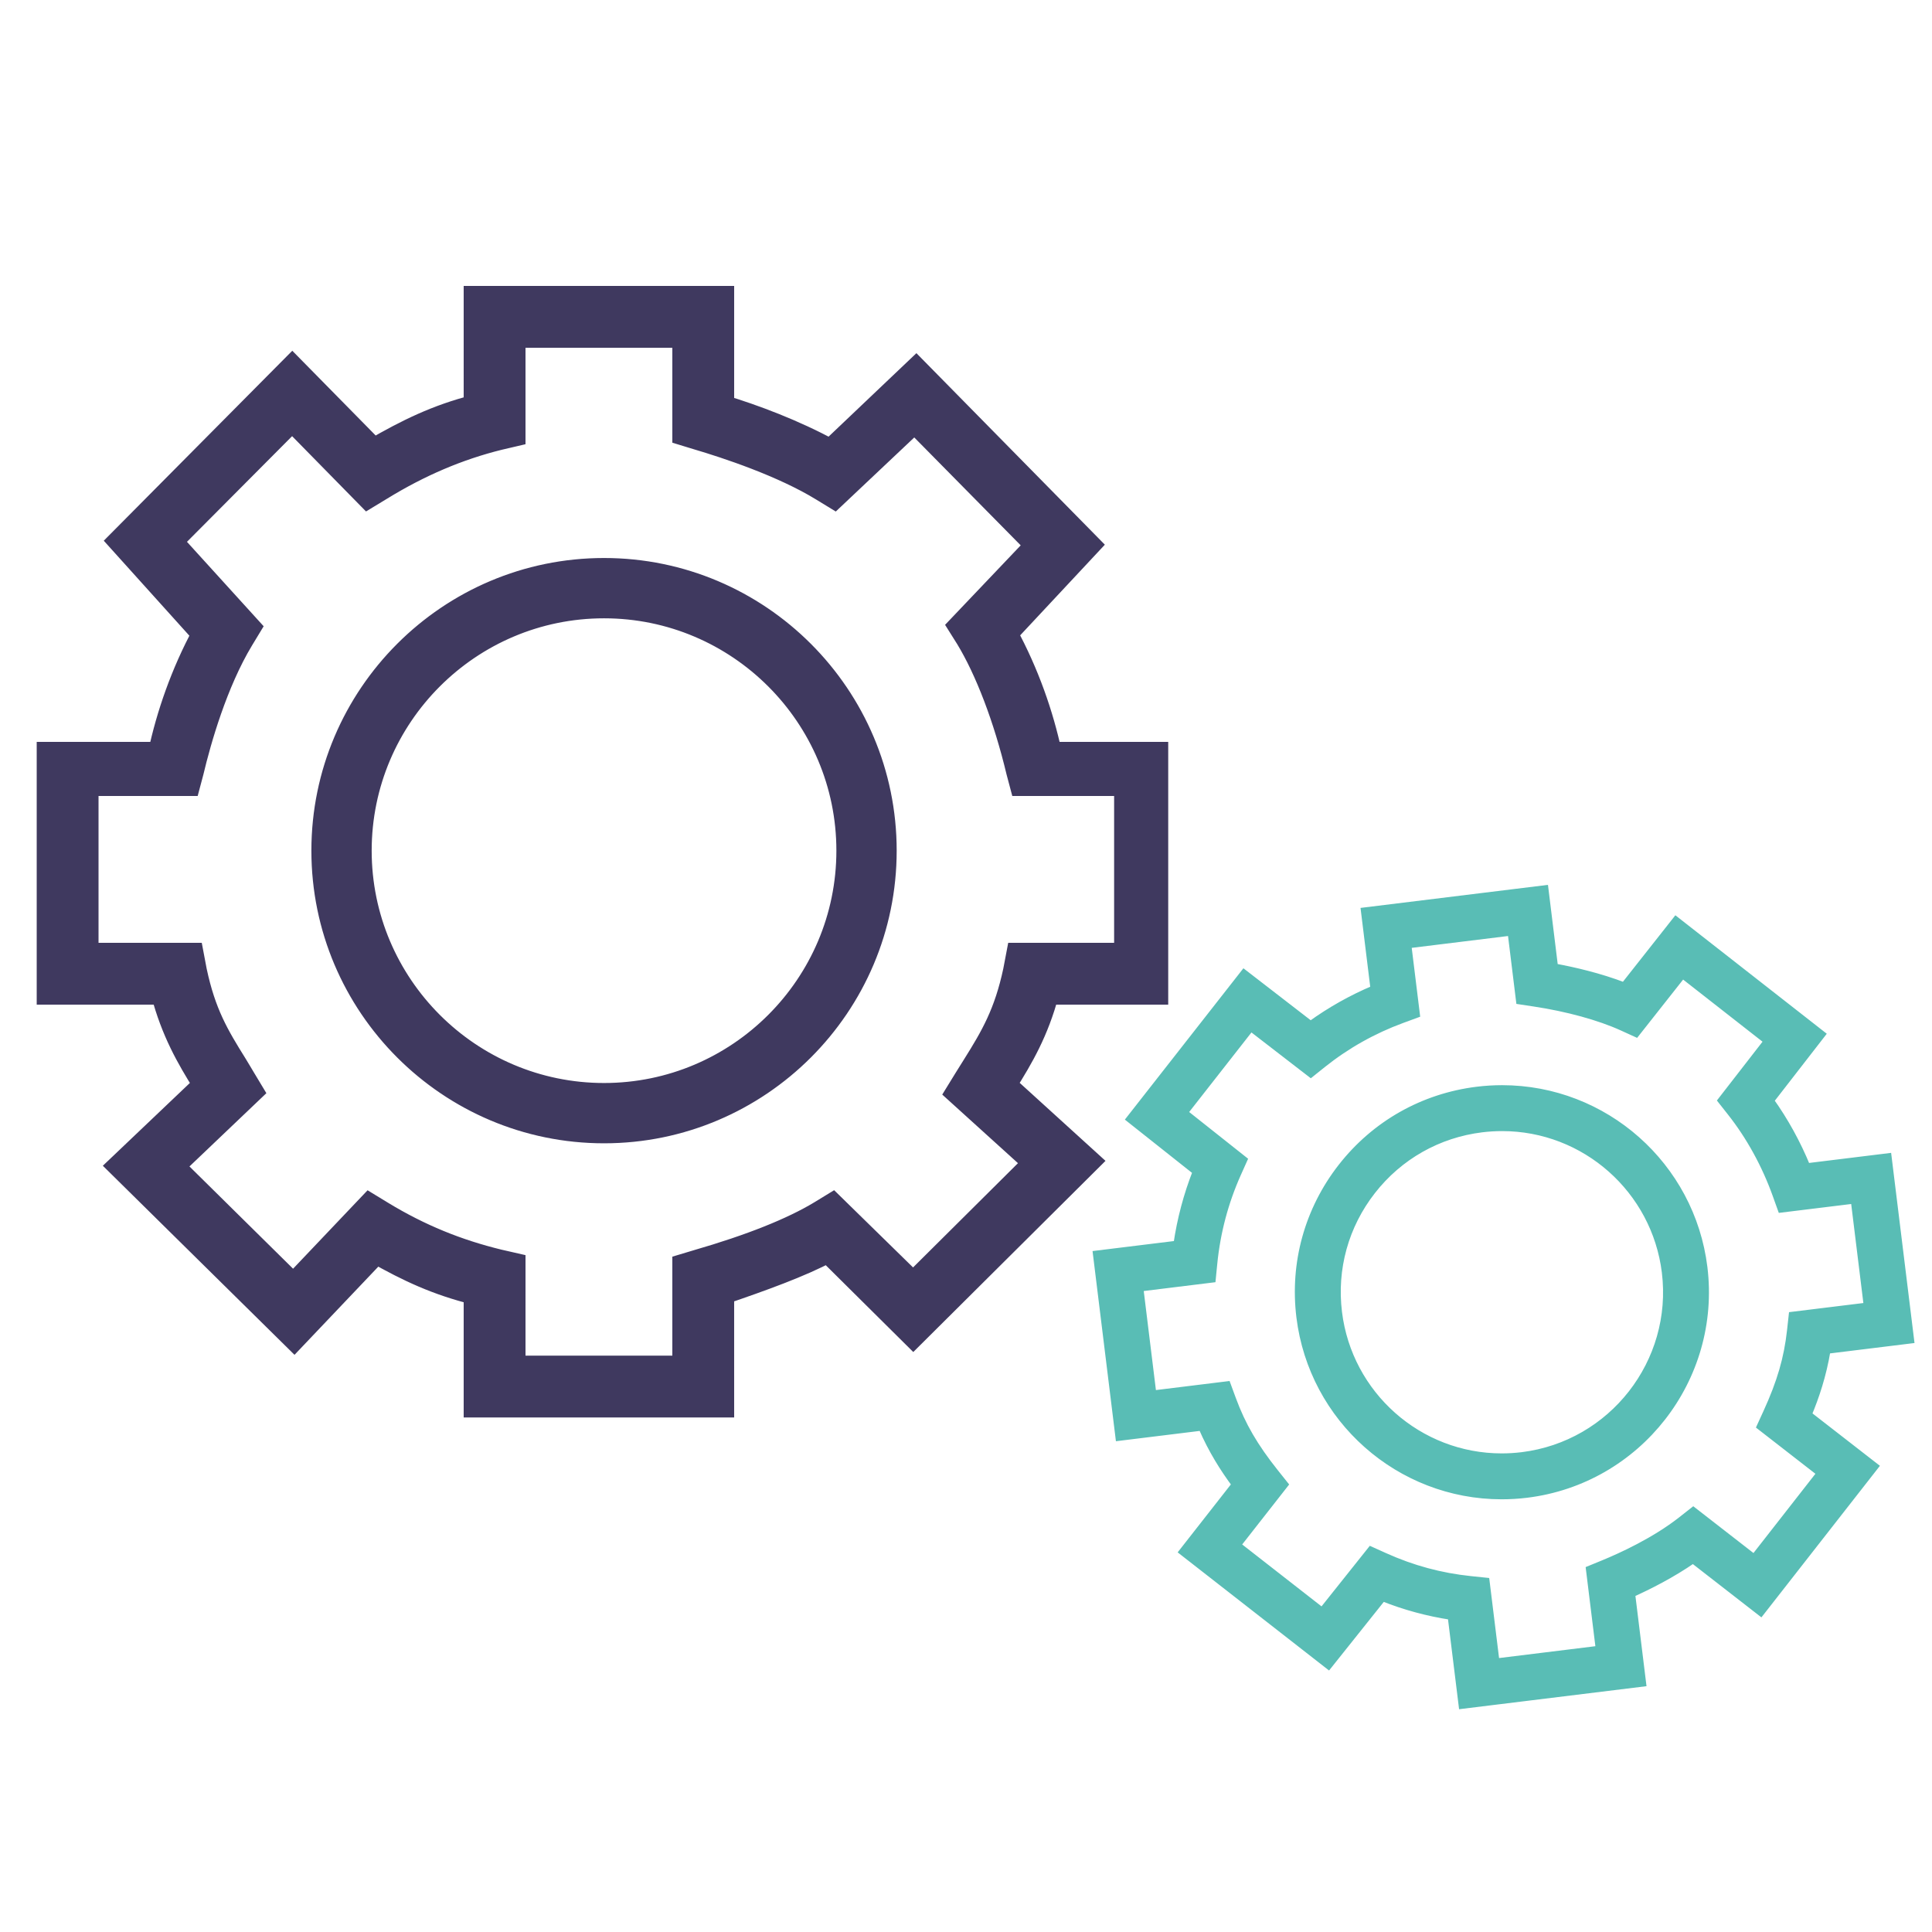 <?xml version="1.0" encoding="utf-8"?>
<!-- Generator: Adobe Illustrator 16.0.0, SVG Export Plug-In . SVG Version: 6.00 Build 0)  -->
<!DOCTYPE svg PUBLIC "-//W3C//DTD SVG 1.1//EN" "http://www.w3.org/Graphics/SVG/1.1/DTD/svg11.dtd">
<svg version="1.1" id="Layer_1" xmlns="http://www.w3.org/2000/svg" xmlns:xlink="http://www.w3.org/1999/xlink" x="0px" y="0px"
	 width="250px" height="250px" viewBox="0 0 250 250" enable-background="new 0 0 250 250" xml:space="preserve">
<path fill="#3F395F" stroke="#3F395F" stroke-width="3" stroke-miterlimit="10" d="M93.5,181.917h-32v-14.562
	c-5-1.248-8.676-2.973-12.832-5.328l-10.593,11.146l-22.613-22.306l10.97-10.434c0-0.002-0.002-0.146-0.003-0.146
	c-2.167-3.471-4.07-6.787-5.408-11.787H6.25v-31h14.4c1.068-5,2.93-10.384,5.672-15.465l-10.83-12.018L37.817,47.52l10.535,10.708
	c4.328-2.502,8.148-4.384,13.148-5.66V38.5h32v14.098c4,1.206,9.32,3.19,13.964,5.739l11.084-10.534l22.341,22.706l-10.707,11.463
	c2.797,5.149,4.655,10.528,5.729,15.528h13.756v31h-14.128c-1.342,5-3.266,8.297-5.455,11.783c-0.014,0.021-0.027,0.113-0.04,0.134
	l10.831,9.847l-22.699,22.573l-11.038-10.95c-3.533,1.896-8.639,3.728-13.639,5.438L93.5,181.917L93.5,181.917z M66.5,176.917h22
	v-13.19l1.665-0.5c6.979-2.018,12.333-4.16,15.983-6.365l1.575-0.963l10.436,10.213l15.745-15.649l-10.047-9.101l1.044-1.698
	c0.383-0.623,0.755-1.216,1.119-1.791c2.388-3.802,4.111-6.79,5.275-12.229l0.408-2.142h13.964v-22h-13.524l-0.438-1.646
	c-1.649-6.898-4.043-13.14-6.568-17.294l-0.954-1.519l9.984-10.495l-15.823-16.04l-10.391,9.805l-1.566-0.957
	c-5.122-3.141-12.343-5.53-16.232-6.676L88.5,56.174V43.5h-22v12.792l-1.938,0.453c-5.219,1.292-10.263,3.429-15.302,6.532
	l-1.661,1.006l-9.793-9.978l-15.682,15.76l10.131,11.152l-0.928,1.533c-3.374,5.58-5.497,13.036-6.462,17.101l-0.439,1.649H11.25v22
	h13.616l0.405,2.145c1.166,5.489,2.871,8.342,5.23,12.123c0.339,0.541,0.688,1.158,1.046,1.744l1.016,1.688l-10.202,9.718
	l15.597,15.394l9.859-10.379l1.655,1.008c4.847,2.943,9.717,4.922,15.08,6.225l1.949,0.445L66.5,176.917L66.5,176.917z
	 M78.163,146.443c-20.055,0-36.37-16.313-36.37-36.367c0-20.055,16.315-36.37,36.37-36.37c20.053,0,36.367,16.315,36.367,36.37
	C114.53,130.13,98.216,146.443,78.163,146.443z M78.163,78.509c-17.407,0-31.568,14.161-31.568,31.567
	c0,17.404,14.162,31.564,31.568,31.564c17.405,0,31.565-14.16,31.565-31.564C109.729,92.67,95.568,78.509,78.163,78.509z"/>
<path fill="#59BDB5" stroke="#59BDB5" stroke-width="0.96" stroke-miterlimit="10" d="M189.223,220.637l-1.418-11.509
	c-3.062-0.466-6-1.263-8.902-2.416l-7.002,8.779l-18.838-14.698l6.812-8.699c-1.486-2.002-3.027-4.404-4.346-7.453l-10.711,1.318
	l-2.909-23.654l10.409-1.279c0.475-3.241,1.312-6.396,2.502-9.416l-8.592-6.813l14.752-18.832l8.612,6.651
	c2.556-1.85,5.313-3.401,8.234-4.635l-1.24-10.08l23.302-2.865l1.243,10.119c2.472,0.453,5.828,1.22,9.035,2.455l6.706-8.501
	l18.84,14.74l-6.648,8.569c1.881,2.634,3.465,5.51,4.728,8.588l10.501-1.291l2.908,23.653l-10.805,1.328
	c-0.547,3.307-1.474,6.031-2.443,8.354l8.633,6.708l-14.743,18.857l-8.767-6.814c-2.762,1.917-5.743,3.419-7.973,4.419l1.42,11.553
	L189.223,220.637z M177.395,200.618l1.765,0.794c3.606,1.625,7.25,2.609,11.14,3.014l1.973,0.206l1.287,10.455l13.416-1.651
	l-1.273-10.35l1.76-0.721c2.294-0.941,6.658-2.928,10.117-5.646l1.529-1.203l7.873,6.118l8.606-11.01l-7.778-6.045l0.821-1.792
	c1.795-3.926,2.69-6.997,3.088-10.604l0.216-1.959l9.719-1.193l-1.693-13.768l-9.463,1.162l-0.671-1.871
	c-1.39-3.863-3.41-7.537-5.847-10.621l-1.207-1.529l5.969-7.692l-11.027-8.627l-6.016,7.624l-1.778-0.809
	c-2.95-1.346-7.104-2.487-11.399-3.133l-1.871-0.283l-1.094-8.898l-13.416,1.649l1.108,9.008l-1.854,0.682
	c-3.729,1.37-7.178,3.313-10.256,5.771l-1.527,1.222l-7.758-5.989l-8.648,11.045l7.709,6.112l-0.791,1.767
	c-1.646,3.674-2.688,7.594-3.089,11.654l-0.196,1.98l-9.375,1.154l1.693,13.77l9.631-1.186l0.681,1.852
	c1.245,3.379,2.843,6.126,5.513,9.48l1.225,1.537l-6.143,7.842l11.021,8.6L177.395,200.618z M194.316,193.529
	c-13.25,0-24.463-9.932-26.084-23.103c-0.857-6.974,1.053-13.866,5.377-19.405c4.326-5.539,10.551-9.062,17.525-9.92
	c1.074-0.134,2.164-0.199,3.239-0.199c13.25,0,24.466,9.931,26.086,23.101c1.771,14.399-8.503,27.558-22.901,29.328
	C196.484,193.463,195.395,193.529,194.316,193.529z M194.375,145.883c-0.873,0-1.759,0.055-2.631,0.161
	c-5.656,0.695-10.702,3.552-14.208,8.044c-3.509,4.49-5.056,10.077-4.36,15.732c1.313,10.678,10.403,18.729,21.143,18.729
	c0.873,0,1.761-0.055,2.635-0.16c11.672-1.438,20.003-12.104,18.566-23.777C214.204,153.934,205.111,145.883,194.375,145.883z"/>
</svg>
